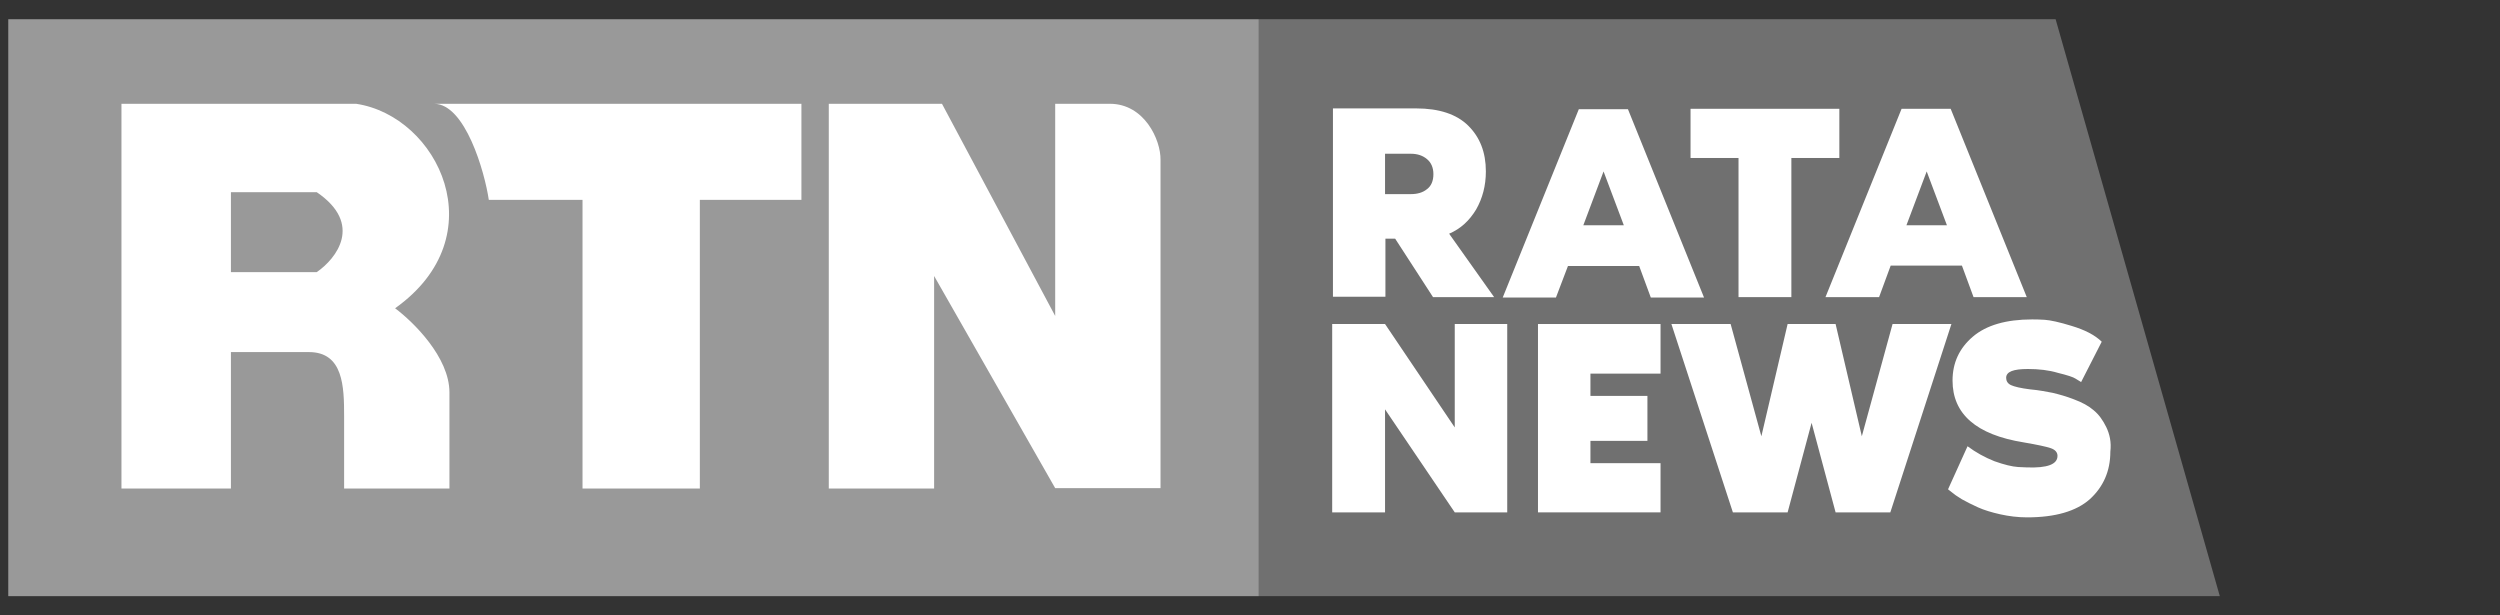 <svg width="130" height="32" viewBox="0 0 130 32" fill="none" xmlns="http://www.w3.org/2000/svg">
<rect x="0" y="0" width="130" height="32" fill="#333333" stroke="none"/>
<path d="M0.43 1V31H65.454V1H0.43Z" fill="white" fill-opacity="0.5"/>
<path d="M106.892 1H65.454V31H115.43L106.892 1Z" fill="white" fill-opacity="0.3"/>
<path d="M81.534 13.831H85.237L85.841 15.47H88.609L84.653 5.677H82.099L78.142 15.47H80.91L81.534 13.831ZM83.385 8.915L84.438 11.713H82.333L83.385 8.915Z" fill="white"/>
<path d="M72.022 12.412H72.549L74.517 15.45H77.694L75.355 12.153C75.96 11.893 76.408 11.473 76.759 10.893C77.09 10.314 77.265 9.654 77.265 8.915C77.265 7.915 76.954 7.136 76.349 6.536C75.745 5.937 74.829 5.637 73.64 5.637H69.313V15.43H72.042V12.412H72.022ZM72.022 7.995H73.367C73.718 7.995 73.991 8.095 74.205 8.275C74.42 8.455 74.537 8.715 74.537 9.055C74.537 9.414 74.42 9.674 74.205 9.834C73.991 10.014 73.698 10.094 73.367 10.094H72.022V7.995Z" fill="white"/>
<path d="M97.712 15.45L98.316 13.811H102.02L102.624 15.45H105.392L101.435 5.657H98.882L94.925 15.45H97.712ZM100.188 8.915L101.24 11.713H99.135L100.188 8.915Z" fill="white"/>
<path d="M98.413 16.849L96.815 22.686L95.451 16.849H92.956L91.591 22.686L89.993 16.849H86.913L90.11 26.643H92.956L94.203 21.986L95.451 26.643H98.297L101.474 16.849H98.413Z" fill="white"/>
<path d="M20.545 16.03C25.827 12.273 22.786 6.037 18.518 5.397H6.316V25.404H12.008V18.308H16.062C17.855 18.308 17.894 20.107 17.894 21.646V25.404H23.371V20.407C23.371 18.568 21.48 16.73 20.545 16.03ZM16.471 14.151H12.008V9.994H16.471C18.907 11.653 17.485 13.452 16.471 14.151Z" fill="white"/>
<path d="M25.418 10.394H30.291V25.404H36.392V10.394H41.674V5.397H22.572C24.19 5.397 25.203 8.935 25.418 10.394Z" fill="white"/>
<path d="M57.715 5.397H54.87V16.43L48.983 5.397H43.097V25.404H48.574V14.351L54.87 25.384H60.347V8.315C60.366 7.276 59.509 5.397 57.715 5.397Z" fill="white"/>
<path d="M109.524 22.206C109.348 21.846 109.134 21.546 108.861 21.326C108.608 21.107 108.276 20.927 107.848 20.767C107.438 20.607 107.068 20.507 106.737 20.427C106.405 20.367 106.035 20.287 105.567 20.247C105.08 20.187 104.748 20.107 104.573 20.027C104.398 19.947 104.32 19.808 104.32 19.648C104.32 19.328 104.69 19.188 105.45 19.188C106.015 19.188 106.542 19.248 107.009 19.388C107.497 19.508 107.809 19.608 107.926 19.688C108.062 19.767 108.159 19.828 108.218 19.867L109.29 17.769C108.92 17.409 108.393 17.149 107.731 16.949C107.087 16.75 106.62 16.65 106.327 16.63C106.054 16.61 105.82 16.61 105.665 16.61C104.32 16.61 103.287 16.909 102.585 17.509C101.883 18.109 101.532 18.868 101.532 19.788C101.532 21.526 102.76 22.606 105.236 23.005C105.937 23.125 106.405 23.225 106.639 23.305C106.873 23.385 106.99 23.525 106.99 23.705C106.99 24.145 106.464 24.345 105.392 24.305L104.943 24.285C104.631 24.265 104.222 24.165 103.715 23.985C103.209 23.785 102.741 23.525 102.312 23.205L101.298 25.444L101.474 25.584C101.591 25.684 101.786 25.823 102.02 25.963C102.273 26.103 102.546 26.243 102.858 26.383C103.17 26.523 103.559 26.643 104.008 26.743C104.456 26.843 104.924 26.903 105.411 26.903C106.873 26.903 107.965 26.583 108.666 25.963C109.368 25.324 109.738 24.504 109.738 23.485C109.797 22.985 109.699 22.566 109.524 22.206Z" fill="white"/>
<path d="M75.647 22.226L72.022 16.849H69.274V26.643H72.022V21.286L75.647 26.643H78.376V16.849H75.647V22.226Z" fill="white"/>
<path d="M79.975 26.643H86.348V24.085H82.703V22.925H85.666V20.587H82.703V19.428H86.348V16.849H79.975V26.643Z" fill="white"/>
<path d="M90.403 15.45H93.151V8.215H95.646V5.657H87.908V8.215H90.403V15.45Z" fill="white"/>
</svg>
